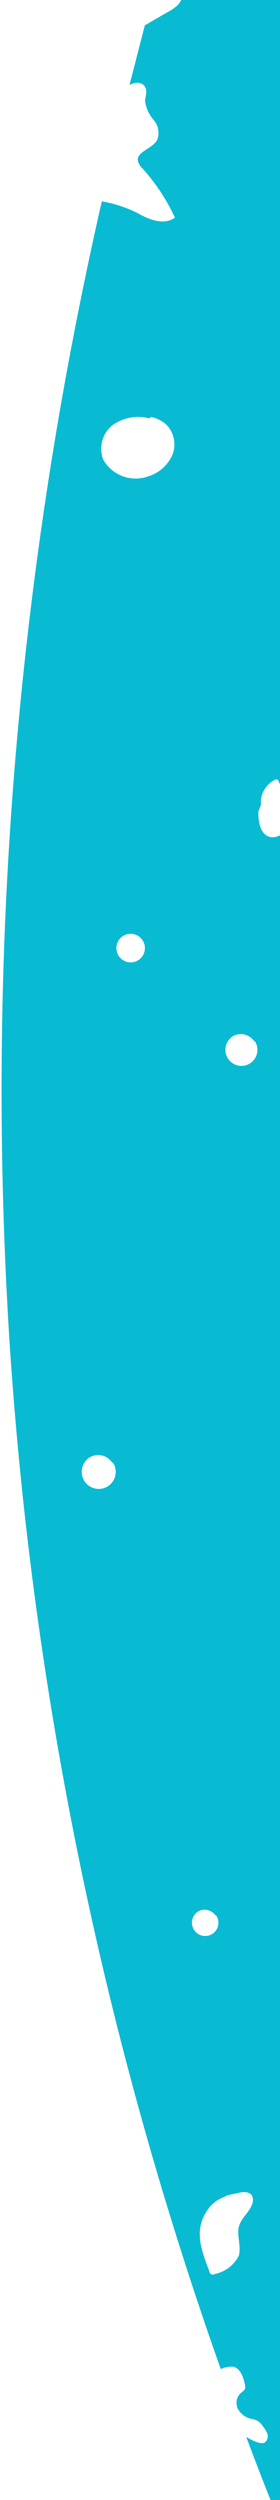 <svg width="68" height="605" viewBox="0 0 68 605" fill="none" xmlns="http://www.w3.org/2000/svg">
<path d="M103.965 -161.759C94.555 -154.733 87.224 -145.286 82.75 -134.419C77.645 -122.628 69.34 -102.179 59.873 -74.883C61.986 -70.445 63.73 -65.841 65.088 -61.117C65.615 -59.799 65.666 -58.338 65.23 -56.988C64.679 -55.757 63.448 -54.976 63.063 -53.701C62.678 -52.426 64.667 -49.223 63.947 -47.193C63.227 -45.162 61.145 -44.522 59.281 -43.867C55.037 -42.253 51.08 -39.968 47.561 -37.1C44.725 -27.811 41.839 -18.003 39.03 -7.818C39.626 -7.724 40.21 -7.567 40.772 -7.349C41.575 -7.03 42.301 -6.544 42.901 -5.922C43.502 -5.301 43.963 -4.558 44.255 -3.744C44.521 -2.919 44.571 -2.039 44.398 -1.189C44.226 -0.34 43.838 0.451 43.271 1.106C42.576 1.8 41.776 2.38 40.9 2.825C39.113 3.857 37.064 5.04 35.172 6.133L31.451 20.564C32.765 19.806 34.504 19.785 35.203 20.995C35.903 22.206 35.261 23.279 35.221 24.424C35.456 26.134 36.187 27.738 37.324 29.037C37.894 29.692 38.273 30.49 38.421 31.346C38.569 32.201 38.479 33.08 38.162 33.888C36.983 35.972 33.432 36.618 33.45 38.714C33.608 39.532 34.036 40.274 34.666 40.819C37.841 44.36 40.475 48.35 42.484 52.661C39.881 54.585 36.206 53.197 33.359 51.542C30.634 50.19 27.727 49.243 24.73 48.733C3.926 139.423 -3.606 232.675 2.369 325.571C7.978 410.105 25.222 493.476 53.611 573.323C54.536 572.894 55.55 572.694 56.568 572.739C58.302 573.072 59.05 575.096 59.428 576.843C59.54 577.212 59.573 577.599 59.524 577.981C59.369 578.562 58.708 578.873 58.274 579.335C57.823 579.828 57.538 580.449 57.456 581.112C57.374 581.776 57.501 582.449 57.819 583.037C58.147 583.611 58.589 584.11 59.118 584.505C59.648 584.9 60.253 585.182 60.895 585.332C61.493 585.429 62.072 585.615 62.615 585.883C63.128 586.249 63.563 586.714 63.895 587.25C64.363 587.817 64.733 588.457 64.989 589.146C65.076 589.503 65.055 589.878 64.931 590.224C64.808 590.57 64.585 590.872 64.291 591.093C63.451 591.578 61.722 590.891 59.804 589.753C79.671 642.962 105.848 693.6 137.773 740.578C195.159 828.664 266.961 906.456 350.158 970.682C350.364 970.24 350.665 969.851 351.041 969.541C351.829 969.085 352.617 968.63 353.406 968.175C354.194 967.72 354.406 964.931 355.324 963.488C355.652 963.058 356.071 962.705 356.55 962.454C357.029 962.204 357.557 962.061 358.098 962.037C358.638 962.013 359.177 962.107 359.678 962.314C360.178 962.52 360.627 962.834 360.993 963.233C361.65 964.112 361.953 965.204 361.842 966.295C361.732 967.385 361.217 968.394 360.399 969.121C359.26 969.835 358.172 970.627 357.143 971.493C356.529 972.364 356.124 973.367 355.961 974.421L355.563 974.581C415.089 1020.36 480.973 1057.2 551.123 1083.91C596.426 1102.8 642.976 1118.54 690.44 1131.02C691.426 1130.41 692.517 1129.99 693.656 1129.79C696.072 1129.38 698.557 1129.7 700.785 1130.73C701.685 1131.03 702.503 1131.54 703.172 1132.21C703.841 1132.89 704.343 1133.71 704.638 1134.61C734.003 1141.98 763.744 1147.75 793.73 1151.89C792.94 1150.52 792.089 1149.05 791.614 1147.5C791.139 1145.95 790.623 1143.72 792.202 1143.3C793.856 1144.8 795.297 1146.52 796.483 1148.41C797.112 1147.52 797.926 1146.79 798.869 1146.25C799.812 1145.71 800.861 1145.39 801.943 1145.3C803.025 1145.21 804.114 1145.35 805.134 1145.73C806.154 1146.1 807.081 1146.69 807.849 1147.46C809.516 1149.38 810.554 1152.15 812.758 1153.05C813.711 1153.21 814.687 1153.17 815.622 1152.93C816.558 1152.69 817.434 1152.26 818.195 1151.67L835.486 1141.68C836.805 1146.39 839.741 1150.49 843.777 1153.25C845.516 1154.57 846.945 1155.71 848.208 1156.8C855.883 1156.9 863.443 1154.96 870.115 1151.17C866.55 1144.27 863.798 1136.98 861.915 1129.44C861.575 1128.59 861.471 1127.65 861.614 1126.74C862.213 1124.5 865.661 1124.4 867.317 1125.69C868.989 1127.29 870.17 1129.34 870.721 1131.59C872.373 1136.45 874.965 1140.94 878.35 1144.8C879.034 1144.41 879.534 1143.7 880.066 1143.04C887.337 1135.06 891.617 1124.8 892.175 1114.01C892.175 1114.01 889.751 1061.99 845.767 1057.9C773.335 1043.61 701.797 1025.08 631.524 1002.39C629.703 1006.88 623.945 1007.47 619.901 1003.14C618.488 1001.3 617.323 999.278 616.436 997.134C550.396 974.264 486.834 945.611 452.323 912.539C452.323 912.539 687.946 923.278 803.507 743.055C804.026 742.47 804.516 741.86 804.974 741.226C800.545 740.839 796.175 739.948 791.947 738.568C789.748 738.114 787.762 736.939 786.305 735.228C785.211 733.333 785.436 730.324 787.541 729.601C788.182 730.512 789.033 731.256 790.022 731.768C791.01 732.281 792.108 732.548 793.221 732.546C794.333 732.544 795.429 732.274 796.414 731.757C797.4 731.241 798.246 730.495 798.881 729.581C799.649 727.737 800.315 725.853 800.878 723.936C802.33 721.611 804.33 719.678 806.703 718.308C809.076 716.938 811.75 716.172 814.49 716.077C815.628 715.982 816.742 715.695 817.784 715.228C819.629 713.879 820.984 711.964 821.641 709.772C825.739 700.659 831.83 692.585 839.464 686.146C847.467 670.452 854.514 654.288 860.569 637.741L854.812 635.659C853.384 635.241 852.106 634.419 851.133 633.291C850.811 632.674 850.618 631.998 850.563 631.305C850.509 630.611 850.596 629.914 850.817 629.255C851.039 628.596 851.391 627.989 851.853 627.47C852.315 626.951 852.877 626.531 853.506 626.235C856.117 625.141 859.036 625.026 861.727 625.911L864.495 626.699C890.281 549.322 893.96 466.243 875.119 386.82C873.693 386.934 872.258 386.76 870.899 386.308C870.291 386.182 869.723 385.907 869.246 385.508C868.892 385.065 868.689 384.521 868.664 383.955C868.639 383.388 868.795 382.829 869.109 382.358C869.741 381.422 870.452 380.542 871.234 379.727C871.842 379.002 872.343 378.193 872.72 377.325C869.921 366.166 866.76 354.864 863.062 343.241C844.745 297.714 821.208 254.463 792.926 214.357C792.844 215.306 792.596 216.233 792.194 217.096C791.392 216.422 790.737 215.591 790.268 214.654C789.8 213.717 789.528 212.694 789.47 211.649L789.07 209.985C788.938 209.463 788.887 208.925 788.918 208.388C744.148 145.651 677.809 76.626 587.349 38.162L587.167 37.846C583.005 39.475 579.489 42.417 577.15 46.227C576.834 46.812 576.436 47.349 575.968 47.821C575.399 48.216 574.729 48.439 574.037 48.466C573.345 48.492 572.659 48.321 572.061 47.971C571.407 47.59 570.838 47.079 570.389 46.47C569.94 45.86 569.621 45.165 569.451 44.427C569.282 43.689 569.265 42.925 569.402 42.181C569.54 41.437 569.828 40.73 570.25 40.102C571.941 38.502 573.896 37.208 576.029 36.275C576.934 35.708 577.77 35.037 578.518 34.276C557.984 26.182 536.769 19.942 515.128 15.631C515.128 15.631 445.47 -5.01 384.367 -5.25C384.536 -4.116 384.381 -2.958 383.92 -1.909C383.459 -0.86 382.711 0.036 381.762 0.676C379.239 2.133 376.013 0.065 374.098 -1.918C373.256 -2.786 372.53 -3.759 371.936 -4.812C326.727 -2.646 289.54 12.928 294.626 59.969C294.626 59.969 303.744 106.227 362.807 99.292C362.807 99.292 700.89 79.585 778.144 426.523C778.144 426.523 820.779 617.614 673.605 735.436C674.933 737.269 675.874 739.353 676.371 741.56C674.869 742.146 673.245 742.345 671.646 742.14C670.046 741.935 668.523 741.333 667.215 740.389C631.825 766.557 592.113 786.301 549.885 798.723L547.448 799.358C547.566 800.413 547.925 801.399 548.044 802.453C548.143 802.971 548.109 803.506 547.944 804.006C547.779 804.507 547.49 804.957 547.102 805.313C545.894 806.011 544.409 805.746 543.073 805.253L537.604 803.427C536.587 803.016 535.485 802.857 534.394 802.964C532.8 803.327 531.353 804.162 530.242 805.361C529.718 805.989 529.055 806.484 528.304 806.808C527.554 807.131 526.738 807.274 525.922 807.224C523.17 806.706 522.59 805.216 522.859 803.376C485.699 808.195 416.02 809.607 351.105 768.538C349.581 769.418 347.847 770.42 346.48 771.209C344.346 772.731 341.727 773.419 339.118 773.143C338.204 772.96 337.334 772.605 336.552 772.097C335.87 771.675 335.337 771.05 335.029 770.309C334.88 769.62 334.878 768.908 335.023 768.219C335.169 767.53 335.459 766.879 335.874 766.311C336.926 764.37 338.031 762.399 339.165 760.481C326.859 751.511 315.418 741.407 304.994 730.302L304.416 730.635C302.125 733.149 299.481 735.315 296.564 737.063C295.229 737.945 293.749 738.586 292.192 738.956C291.401 739.085 290.59 738.993 289.848 738.691C289.105 738.39 288.459 737.89 287.981 737.246C287.623 736.367 287.476 735.417 287.551 734.472C287.626 733.527 287.921 732.613 288.412 731.803C290.373 727.657 293.133 723.941 296.533 720.867C288.718 711.693 281.499 702.028 274.921 691.93C272.646 693.391 270.016 694.206 267.313 694.287C264.249 694.442 260.939 693.685 258.311 695.202C257.628 695.597 256.945 695.991 256.261 696.386C255.916 696.581 255.525 696.681 255.128 696.676C254.731 696.671 254.343 696.561 254.002 696.356C252.891 695.524 253.304 693.812 253.824 692.528C254.865 688.809 257.304 685.64 260.631 683.685C263.178 682.635 266.289 682.805 268.61 681.605C267.485 679.657 266.361 677.709 265.206 675.709C258.224 661.816 252.544 647.306 248.241 632.367C247.433 632.466 246.655 632.727 245.95 633.133C245.246 633.54 244.631 634.084 244.141 634.734C243.455 635.972 243.576 637.517 242.92 638.808C242.448 639.607 241.8 640.287 241.025 640.795C240.249 641.304 239.368 641.627 238.447 641.741C237.852 641.917 237.22 641.917 236.625 641.741C235.206 641.226 235.196 639.266 234.436 637.95C234.107 637.237 233.59 636.627 232.94 636.185C232.29 635.744 231.532 635.489 230.748 635.447C225.793 635.36 228.076 642.956 223.265 642.996C222.567 642.909 221.896 642.674 221.296 642.306C220.697 641.937 220.183 641.445 219.79 640.861C218.825 639.799 218.1 638.542 217.662 637.176C217.469 636.482 217.45 635.751 217.606 635.049C217.763 634.346 218.09 633.693 218.56 633.148C219.348 632.693 220.242 632.177 220.848 631.406C221.454 630.635 221.944 627.965 222.658 626.289C223.292 624.932 224.433 623.879 225.837 623.358C227.24 622.837 228.792 622.889 230.159 623.503C231.737 624.642 233.193 625.943 234.502 627.383C235.992 628.629 238.323 629.389 239.822 628.102C241.322 626.815 240.659 623.969 241.545 621.983C242.233 620.682 243.371 619.676 244.746 619.153C229.154 554.521 229.876 451.27 368.623 401.629C395.762 391.037 425.477 388.904 453.873 395.508C454.249 395.212 454.559 394.841 454.786 394.42C455.134 393.676 455.361 392.881 455.459 392.066C456.013 389.209 457.032 386.463 458.475 383.937C458.927 382.931 459.744 382.134 460.76 381.705C461.334 381.602 461.926 381.654 462.473 381.856C463.021 382.058 463.505 382.403 463.876 382.855C464.453 383.855 465.031 384.855 466.081 385.582C467.883 386.935 469.474 388.547 470.805 390.366C470.985 390.674 471.096 391.017 471.132 391.372C471.167 391.727 471.126 392.085 471.012 392.422C470.505 393.287 469.792 394.012 468.937 394.533C468.176 395.14 467.63 395.975 467.379 396.916C467.127 397.857 467.184 398.854 467.541 399.761C491.18 408.786 515.377 426.543 535.721 459.23C542.182 474.532 546.387 490.689 548.207 507.194C549.711 508.221 550.213 510.669 552.24 510.902C554.267 511.136 553.573 510.905 554.258 511C554.877 511.217 555.443 511.562 555.92 512.012C556.397 512.462 556.775 513.008 557.028 513.613C557.697 514.771 558.517 516.193 557.695 517.439C557.2 517.899 556.607 518.242 555.961 518.44C553.646 519.969 551.242 521.357 548.761 522.597C548.672 553.394 537.716 588.428 496.873 610.535C496.873 610.535 404.463 646.129 392.463 564.051C391.207 555.806 388.609 547.821 384.773 540.414C375.202 521.652 354.708 497.686 316.371 516.731C307.866 520.769 300.567 526.966 295.202 534.706C289.836 542.447 286.59 551.461 285.786 560.853C284.472 579.089 289.097 605.549 309.887 641.559C314.179 648.276 318.967 654.662 324.212 660.664C325.365 661.61 326.758 662.215 328.234 662.413C331.188 662.673 336.317 664.275 332.811 667.913C332.409 668.185 331.987 668.429 331.55 668.641C358.488 696.609 409.995 734.117 484.327 719.279C497.424 717.432 510.27 714.112 522.62 709.384C522.278 708.684 522.1 707.916 522.1 707.137C522.1 706.359 522.277 705.591 522.62 704.892C522.914 704.209 523.421 703.64 524.065 703.268C524.708 702.897 525.455 702.742 526.193 702.829C527.36 703.304 528.351 704.13 529.03 705.192L529.698 706.351C572.312 688.767 632.029 648.252 649.479 555.77C649.479 555.77 650.075 553.039 650.75 548.017C650 547.786 649.279 547.473 648.599 547.083C647.489 546.24 646.608 545.131 646.037 543.859C645.767 543.471 645.604 543.018 645.566 542.547C645.528 542.076 645.615 541.603 645.819 541.177C646.395 539.979 647.21 538.911 648.214 538.042C649.219 537.172 650.391 536.518 651.659 536.121C651.768 536.028 651.892 535.956 652.027 535.908C656.054 487.536 650.013 362.499 493.555 301.843C469.417 292.52 443.766 287.764 417.906 287.819C421.053 288.707 424.3 289.192 427.568 289.26C430.92 289.408 434.099 290.802 436.482 293.169C437.026 293.778 437.442 294.491 437.705 295.264C437.968 296.037 438.073 296.855 438.013 297.669C437.954 298.483 437.73 299.277 437.357 300.002C436.984 300.728 436.469 301.37 435.842 301.892C432.636 303.743 428.398 301.136 427.017 297.651C426.694 296.546 426.11 295.535 425.315 294.703C423.297 293.271 420.688 295.549 419.691 297.95C418.694 300.35 417.631 302.999 415.187 303.498C413.929 303.293 412.749 302.752 411.771 301.934C410.793 301.115 410.053 300.049 409.628 298.846C409.227 297.633 409.155 296.335 409.419 295.086C409.682 293.837 410.271 292.68 411.127 291.733C412.401 290.712 413.571 289.567 414.618 288.314L414.826 287.702C412.514 287.703 410.097 287.765 407.838 287.736L404.814 289.903C403.789 290.831 402.447 291.329 401.064 291.296C399.611 290.724 398.415 289.644 397.697 288.256C391.936 288.634 386.043 289.229 380.017 290.04C379.081 291.218 377.981 292.255 376.75 293.12C376.107 293.558 375.352 293.804 374.574 293.831C373.796 293.858 373.026 293.664 372.353 293.272C371.927 292.776 371.597 292.204 371.38 291.587C369.093 296.823 366.299 301.821 363.039 306.511C359.313 311.688 355.301 316.652 351.022 321.381L345.049 328.269C343.018 331.127 340.205 333.335 336.949 334.63C333.738 335.501 330.021 334.769 326.982 335.331C322.645 337.169 318.55 339.533 314.789 342.37C310.69 344.737 303.708 343.082 303.669 338.402C303.648 335.817 305.753 333.759 307.256 331.628C308.758 329.497 309.501 326.05 307.317 324.573C305.133 323.097 302.995 324.612 300.694 325.238C298.309 325.993 295.721 325.772 293.496 324.624C291.27 323.476 289.588 321.493 288.816 319.11C268.991 329.385 250.192 341.531 232.677 355.383C232.677 355.383 157.274 422.01 142.86 508.95C142.86 508.95 109.505 440.254 104.68 312.83C103.15 312.264 101.866 311.18 101.05 309.767C100.234 308.353 99.937 306.699 100.211 305.091C100.843 303.176 102.066 301.512 103.704 300.338C103.91 300.253 104.105 300.141 104.282 300.004C102.052 198.317 118.068 61.598 181.081 -105.625C184.507 -119.504 182.437 -134.179 175.304 -146.581C174.927 -146.647 174.57 -146.795 174.256 -147.014C173.943 -147.233 173.681 -147.519 173.49 -147.85C173.299 -148.182 173.182 -148.551 173.149 -148.932C173.116 -149.313 173.167 -149.697 173.298 -150.056C172.66 -151.161 171.991 -152.32 170.88 -153.152C170.72 -152.991 170.521 -152.876 170.302 -152.818C168.908 -152.926 168.162 -154.461 167.651 -155.71C167.482 -156.062 167.402 -156.45 167.419 -156.84C161.703 -162.342 155.071 -166.804 147.824 -170.024C147.824 -170.024 128.226 -181.031 104.278 -163.765L103.965 -161.759ZM843.091 1116.87C843.572 1117.7 843.795 1118.66 843.733 1119.62C843.671 1120.58 843.326 1121.49 842.742 1122.26C842.158 1123.02 841.361 1123.59 840.451 1123.9C839.542 1124.21 838.561 1124.24 837.633 1123.99C836.705 1123.74 835.871 1123.22 835.237 1122.5C834.603 1121.77 834.198 1120.88 834.072 1119.93C833.946 1118.97 834.105 1118 834.529 1117.14C834.953 1116.28 835.623 1115.56 836.455 1115.08C837.007 1114.75 837.62 1114.54 838.256 1114.45C838.893 1114.36 839.541 1114.4 840.163 1114.56C840.786 1114.72 841.369 1115.01 841.881 1115.4C842.393 1115.79 842.822 1116.28 843.144 1116.84L843.091 1116.87ZM805.589 1076.19C806.524 1076.35 807.414 1076.68 808.318 1076.79C809.539 1076.8 810.757 1076.92 811.957 1077.14C812.558 1077.26 813.093 1077.6 813.456 1078.09C813.819 1078.58 813.982 1079.2 813.914 1079.8C813.647 1080.29 813.251 1080.7 812.769 1080.98C812.287 1081.25 811.738 1081.39 811.181 1081.38C808.677 1082.02 806.061 1082.09 803.524 1081.59C803.066 1081.39 802.667 1081.07 802.362 1080.68C802.058 1080.28 801.858 1079.81 801.782 1079.32C801.706 1078.82 801.756 1078.32 801.927 1077.85C802.098 1077.38 802.384 1076.96 802.76 1076.63C803.123 1076.32 803.553 1076.11 804.014 1076C804.475 1075.89 804.955 1075.9 805.415 1076.01L805.589 1076.19ZM783.159 1070.96C783.688 1071.87 783.934 1072.92 783.866 1073.98C783.797 1075.04 783.418 1076.05 782.775 1076.88C782.133 1077.72 781.256 1078.35 780.255 1078.69C779.255 1079.03 778.176 1079.07 777.155 1078.79C776.134 1078.52 775.217 1077.94 774.52 1077.15C773.823 1076.35 773.376 1075.37 773.238 1074.32C773.099 1073.27 773.274 1072.21 773.741 1071.26C774.207 1070.31 774.945 1069.52 775.859 1068.99C776.465 1068.62 777.141 1068.36 777.847 1068.26C778.553 1068.15 779.274 1068.18 779.966 1068.36C780.658 1068.54 781.307 1068.85 781.874 1069.29C782.441 1069.73 782.914 1070.27 783.264 1070.9L783.159 1070.96ZM698.361 1110.51C698.719 1110.49 699.077 1110.56 699.401 1110.72C699.724 1110.88 700.003 1111.11 700.21 1111.41C700.438 1111.9 700.509 1112.44 700.414 1112.97C700.299 1113.98 699.937 1114.93 699.359 1115.76C699.047 1116.32 698.571 1116.76 697.995 1117.04C697.709 1117.16 697.39 1117.18 697.09 1117.1C696.789 1117.02 696.524 1116.84 696.336 1116.59L696.64 1117.12C695.944 1116.72 695.399 1116.1 695.094 1115.36C694.789 1114.62 694.741 1113.8 694.957 1113.03C695.173 1112.26 695.641 1111.58 696.287 1111.11C696.932 1110.63 697.718 1110.39 698.518 1110.42L698.361 1110.51ZM766.799 1046.99C767.153 1047.38 767.381 1047.87 767.457 1048.4C767.532 1048.92 767.45 1049.46 767.222 1049.93C766.993 1050.41 766.629 1050.81 766.174 1051.08C765.719 1051.35 765.194 1051.47 764.666 1051.44C764.138 1051.41 763.631 1051.23 763.208 1050.91C762.785 1050.59 762.466 1050.15 762.292 1049.65C762.117 1049.16 762.094 1048.62 762.226 1048.1C762.358 1047.59 762.638 1047.13 763.033 1046.78C763.56 1046.31 764.253 1046.06 764.959 1046.1C765.665 1046.14 766.326 1046.46 766.799 1046.99ZM690.2 1073.31C689.703 1074.12 688.927 1074.72 688.018 1075C687.839 1075.12 687.633 1075.2 687.417 1075.23C687.2 1075.25 686.98 1075.23 686.776 1075.15L684.8 1071.73C684.656 1071.17 684.624 1070.59 684.707 1070.02C684.79 1069.45 684.985 1068.91 685.282 1068.42C685.58 1067.92 685.972 1067.5 686.437 1067.16C686.901 1066.82 687.429 1066.58 687.989 1066.45C688.251 1066.39 688.523 1066.4 688.779 1066.48C689.061 1066.73 689.253 1067.06 689.327 1067.43C689.964 1068.83 690.332 1070.33 690.411 1071.86C690.417 1072.34 690.335 1072.81 690.17 1073.26L690.2 1073.31ZM719.62 1052.54C719.461 1052.67 719.284 1052.77 719.094 1052.84C716.906 1053.54 712.37 1055.88 711.268 1052.52C710.166 1049.15 714.534 1047.61 717.025 1048.77C717.668 1049.1 718.232 1049.56 718.68 1050.13C719.128 1050.69 719.447 1051.35 719.617 1052.05C719.716 1052.13 719.782 1052.24 719.799 1052.36L719.62 1052.54ZM727.938 1040.37C729.19 1040.43 730.379 1040.94 731.289 1041.8C731.637 1042.24 731.849 1042.77 731.897 1043.33C731.946 1043.89 731.829 1044.45 731.561 1044.94C730.805 1045.84 729.818 1046.52 728.705 1046.9C727.593 1047.29 726.398 1047.36 725.247 1047.11C722.38 1046.03 724.864 1043.05 725.91 1041.47C726.109 1041.01 726.477 1040.65 726.937 1040.45C727.254 1040.32 727.603 1040.29 727.938 1040.37ZM684.246 1037.51C684.692 1037.66 685.068 1037.97 685.305 1038.38L685.761 1039.17C685.841 1039.99 685.657 1040.82 685.235 1041.53C684.814 1042.24 684.177 1042.79 683.417 1043.12C682.366 1043.72 678.425 1043.33 677.569 1042.21C676.712 1041.09 679.365 1038.65 680.469 1038.01C681.026 1037.66 681.652 1037.44 682.303 1037.35C682.955 1037.27 683.617 1037.32 684.246 1037.51ZM684.369 1023.4C684.836 1023.49 685.334 1023.62 685.494 1024.02C685.623 1024.32 685.672 1024.66 685.635 1024.99L685.332 1028.96C685.368 1029.85 685.116 1030.73 684.614 1031.47C684.171 1031.89 683.627 1032.19 683.036 1032.33C682.444 1032.48 681.824 1032.47 681.237 1032.3C678.32 1031.74 678.62 1029.95 678.908 1027.54C679.041 1026.26 679.665 1025.08 680.649 1024.25C681.633 1023.42 682.901 1023 684.187 1023.09L684.369 1023.4ZM639.127 1030.85C639.773 1031.04 640.358 1031.39 640.822 1031.87C641.287 1032.36 641.614 1032.96 641.77 1033.61C642.119 1034.45 642.408 1035.32 642.634 1036.2C642.804 1036.77 642.841 1037.37 642.741 1037.96C642.571 1038.35 642.307 1038.7 641.972 1038.97C641.638 1039.23 641.242 1039.41 640.821 1039.49C639.973 1039.58 639.116 1039.53 638.283 1039.34C635.916 1038.88 635.684 1037.75 634.515 1035.97C634.31 1035.6 634.215 1035.17 634.242 1034.75C634.27 1034.32 634.417 1033.91 634.668 1033.57C635.144 1032.88 635.769 1032.3 636.497 1031.88C637.235 1031.24 638.181 1030.89 639.158 1030.91L639.127 1030.85ZM578.774 1024.14C579.17 1023.93 579.612 1023.8 580.064 1023.79C580.516 1023.77 580.966 1023.86 581.379 1024.04C581.755 1024.45 582.035 1024.94 582.199 1025.46L584.418 1029.31C584.562 1029.41 584.682 1029.55 584.771 1029.7C584.86 1029.85 584.916 1030.03 584.935 1030.2C584.791 1030.54 584.527 1030.82 584.193 1030.98C583.142 1031.59 582.091 1032.2 581.04 1032.8C580.358 1033.27 579.576 1033.58 578.755 1033.7C576.692 1033.77 575.513 1031.36 574.877 1029.41C574.666 1028.57 574.747 1027.68 575.105 1026.89C575.903 1025.46 577.205 1024.39 578.757 1023.87L578.774 1024.14ZM725.741 795.394C726.737 796.118 727.491 797.127 727.902 798.288C729.571 802.305 729.851 806.763 728.698 810.954C728.574 811.594 728.247 812.177 727.765 812.616C726.557 813.314 725.055 812.777 724.071 811.801C723.247 810.811 722.214 810.017 721.047 809.475L721.431 810.868L720.641 809.499C720.097 807.708 719.447 805.977 718.986 804.207C718.24 801.977 718.395 799.544 719.418 797.43C719.975 796.43 720.884 795.674 721.967 795.308C723.05 794.942 724.232 794.992 725.282 795.448L725.741 795.394ZM552.126 892.542C553.043 892.723 553.907 893.114 554.649 893.684C555.391 894.254 555.992 894.987 556.405 895.827C557.28 897.476 557.901 899.248 558.247 901.081C557.061 901.817 555.684 902.187 554.289 902.144C552.893 902.101 551.54 901.647 550.399 900.839L550.582 901.155C550.064 900.678 549.674 900.079 549.448 899.412C549.222 898.745 549.167 898.032 549.289 897.339C549.436 896.622 549.771 895.867 549.594 895.197L549.108 894.355C549.012 893.217 550.5 892.639 551.631 892.898L552.126 892.542ZM363.349 16.361C361.683 16.183 360.112 15.49 358.856 14.379C357.599 13.268 356.719 11.795 356.336 10.162L357.303 10.867C357 8.948 357.409 6.985 358.452 5.349C359.495 3.713 361.1 2.515 362.965 1.982C363.543 1.8 364.164 1.811 364.735 2.013C365.22 2.314 365.613 2.743 365.871 3.253L367.725 6.464C368.493 7.582 369.049 8.832 369.363 10.151C369.391 10.97 369.252 11.786 368.956 12.55C368.661 13.313 368.213 14.009 367.642 14.595C367.07 15.181 366.386 15.645 365.63 15.959C364.874 16.273 364.062 16.43 363.243 16.422L363.349 16.361ZM502.042 82.781C501.706 82.198 501.549 81.528 501.593 80.857C501.636 80.185 501.878 79.542 502.287 79.008C502.696 78.475 503.254 78.075 503.89 77.859C504.527 77.643 505.213 77.621 505.863 77.796C506.513 77.97 507.096 78.334 507.54 78.84C507.984 79.346 508.268 79.973 508.356 80.64C508.444 81.308 508.333 81.986 508.036 82.589C507.739 83.192 507.27 83.694 506.688 84.03C506.274 84.272 505.815 84.423 505.339 84.475C504.863 84.526 504.381 84.476 503.925 84.329C503.47 84.181 503.05 83.939 502.694 83.618C502.338 83.296 502.054 82.904 501.86 82.465L502.042 82.781ZM583.301 104.095L581.656 103.43L582.234 103.096C580.744 102.099 579.331 100.991 578.007 99.781C580.698 98.859 582.655 95.694 585.451 96.045C588.246 96.396 589.271 99.385 589.969 101.93C587.431 102.546 584.842 102.937 582.234 103.096L583.149 103.832L583.301 104.095ZM643.013 146.833L643.419 148.143C643.565 146.358 644.278 144.668 645.454 143.319C646.63 141.971 648.207 141.035 649.954 140.65C650.561 140.477 651.21 140.526 651.785 140.786C652.797 141.325 652.909 142.734 652.787 143.858C652.74 145.224 652.338 146.555 651.622 147.719C650.906 148.883 649.9 149.84 648.703 150.498C646.208 151.517 642.605 149.525 643.035 146.75L643.013 146.833ZM655.083 179.875C654.554 178.959 654.308 177.907 654.376 176.852C654.444 175.796 654.824 174.785 655.467 173.947C656.109 173.108 656.986 172.48 657.986 172.141C658.987 171.801 660.066 171.767 661.086 172.041C662.107 172.316 663.024 172.887 663.722 173.683C664.419 174.478 664.865 175.463 665.004 176.511C665.143 177.56 664.968 178.626 664.501 179.574C664.034 180.522 663.297 181.31 662.382 181.838C661.729 182.265 660.99 182.542 660.216 182.649C659.443 182.756 658.655 182.69 657.91 182.455C657.165 182.221 656.481 181.824 655.907 181.294C655.333 180.763 654.883 180.112 654.591 179.387L655.083 179.875ZM706.654 186.181L707.474 187.602C705.757 187.541 705.059 184.996 706.204 183.703C706.826 183.121 707.612 182.744 708.455 182.621C709.298 182.498 710.158 182.635 710.922 183.014C711.921 183.419 712.822 184.033 713.564 184.816C714.306 185.598 714.872 186.531 715.223 187.551C714.623 188.152 713.889 188.603 713.082 188.867C712.274 189.131 711.416 189.201 710.576 189.07C709.736 188.94 708.938 188.613 708.247 188.116C707.557 187.619 706.993 186.966 706.601 186.211L706.654 186.181ZM735.494 191.711C735.121 191.065 734.948 190.324 734.996 189.581C735.044 188.837 735.312 188.125 735.764 187.534C736.217 186.943 736.835 186.5 737.54 186.261C738.244 186.022 739.005 185.998 739.724 186.191C740.443 186.385 741.089 186.787 741.581 187.348C742.072 187.908 742.386 188.602 742.484 189.341C742.582 190.079 742.458 190.83 742.129 191.498C741.801 192.166 741.281 192.722 740.637 193.094C739.773 193.593 738.745 193.727 737.781 193.468C736.816 193.209 735.994 192.577 735.494 191.711ZM810.764 307.032C810.337 306.293 810.139 305.444 810.194 304.593C810.249 303.741 810.555 302.926 811.074 302.249C811.592 301.573 812.3 301.065 813.107 300.792C813.914 300.518 814.784 300.49 815.608 300.712C816.432 300.933 817.172 301.394 817.734 302.036C818.297 302.678 818.657 303.472 818.769 304.318C818.881 305.164 818.739 306.024 818.363 306.789C817.986 307.554 817.391 308.19 816.653 308.616C815.67 309.112 814.533 309.212 813.476 308.895C812.42 308.578 811.525 307.868 810.974 306.911L810.764 307.032ZM828.237 314.843C827.895 314.25 827.736 313.568 827.78 312.885C827.824 312.201 828.07 311.547 828.486 311.003C828.902 310.46 829.47 310.053 830.118 309.833C830.766 309.614 831.465 309.591 832.126 309.769C832.787 309.947 833.382 310.317 833.833 310.832C834.285 311.347 834.574 311.985 834.664 312.664C834.754 313.344 834.64 314.034 834.338 314.648C834.036 315.262 833.558 315.773 832.966 316.115C832.175 316.484 831.275 316.546 830.44 316.289C829.605 316.032 828.895 315.473 828.448 314.722L828.237 314.843ZM847.9 378.879C846.724 378.814 845.592 378.408 844.642 377.71C843.692 377.012 842.964 376.053 842.548 374.95L842.343 376.051L842.234 373.798C842.366 374.14 842.55 374.46 842.781 374.746L843.646 370.175C843.607 369.372 843.789 368.575 844.173 367.87C844.558 367.165 845.128 366.58 845.823 366.179C846.518 365.778 847.31 365.576 848.113 365.596C848.915 365.616 849.697 365.856 850.373 366.291C853.149 367.215 856.367 369.148 856.081 372.051C855.945 373.015 855.549 373.923 854.934 374.678C854.191 375.817 853.189 376.764 852.012 377.444C850.834 378.124 849.513 378.517 848.155 378.592L847.9 378.879ZM862.016 376.626C861.283 376.552 860.57 376.345 859.912 376.016L860.215 376.542L857.788 374.645C858.415 375.228 859.123 375.718 859.889 376.099C859.526 375.588 859.282 375.002 859.175 374.385C859.067 373.767 859.1 373.134 859.269 372.531C859.439 371.928 859.741 371.371 860.154 370.901C860.567 370.431 861.081 370.059 861.657 369.814C862.31 369.669 862.991 369.701 863.629 369.907C864.267 370.113 864.838 370.486 865.284 370.987C865.73 371.487 866.035 372.098 866.167 372.756C866.299 373.413 866.253 374.094 866.035 374.727C865.667 375.433 865.106 376.018 864.417 376.416C863.728 376.814 862.94 377.007 862.145 376.972L862.016 376.626ZM868.322 433.913C868.863 434.375 869.278 434.967 869.528 435.634C869.778 436.3 869.854 437.018 869.75 437.722C869.728 438.833 869.401 439.917 868.806 440.855C868.211 441.793 867.369 442.549 866.374 443.04C865.869 443.242 865.326 443.329 864.783 443.297C864.241 443.264 863.712 443.112 863.234 442.852C862.756 442.592 862.341 442.23 862.018 441.792C861.696 441.353 861.473 440.849 861.367 440.316L863.155 442.442C862.517 440.368 862.505 438.152 863.122 436.073C863.295 435.57 863.573 435.108 863.937 434.72C864.301 434.332 864.744 434.026 865.235 433.822C865.727 433.618 866.256 433.521 866.788 433.536C867.32 433.552 867.843 433.681 868.322 433.913ZM805.595 471.884L805.616 473.135C804.861 472.799 804.765 471.661 805.048 470.936C805.457 470.219 805.935 469.543 806.475 468.919C807.119 467.459 807.6 465.933 807.913 464.369C808.447 462.867 809.795 461.317 811.34 461.688C813.323 463.246 814.63 465.509 814.988 468.005C815.164 469.278 814.932 470.573 814.326 471.705C813.721 472.836 812.772 473.746 811.617 474.304C811.058 474.565 810.452 474.712 809.836 474.738C809.219 474.764 808.603 474.667 808.024 474.453C807.445 474.239 806.913 473.913 806.46 473.493C806.007 473.073 805.641 472.567 805.384 472.005L805.595 471.884ZM852.431 449.476L852.887 450.266C852.644 449.771 852.531 449.223 852.56 448.673C852.589 448.123 852.759 447.59 853.052 447.124C853.346 446.659 853.754 446.277 854.238 446.015C854.721 445.753 855.264 445.619 855.815 445.627C856.356 445.741 856.859 445.989 857.279 446.35C857.699 446.711 858.021 447.171 858.215 447.69C858.41 448.208 858.47 448.766 858.391 449.314C858.311 449.861 858.095 450.379 857.762 450.82C857.36 451.202 856.87 451.477 856.336 451.621C855.801 451.765 855.239 451.774 854.7 451.647C854.16 451.519 853.661 451.26 853.247 450.891C852.832 450.523 852.516 450.058 852.326 449.537L852.431 449.476ZM790.712 536.772C790.322 536.124 790.077 535.399 789.993 534.647C789.91 533.895 789.991 533.134 790.23 532.417C790.579 531.523 791.159 530.738 791.912 530.143C792.665 529.548 793.562 529.165 794.513 529.032C795.237 529.728 795.718 530.639 795.886 531.629C796.054 532.619 795.899 533.636 795.445 534.531C794.983 535.347 794.281 536 793.434 536.401C792.587 536.802 791.636 536.932 790.712 536.772C790.862 537.151 791.067 537.506 791.32 537.825L790.306 536.796L790.712 536.772ZM840.247 532.39C839.557 532.558 838.829 532.463 838.204 532.122C837.58 531.782 837.105 531.22 836.872 530.548L837.366 532.86C836.247 530.826 835.265 528.719 834.426 526.555C834.03 525.457 833.933 524.274 834.146 523.128C834.358 521.981 834.872 520.912 835.635 520.031C837.306 518.435 840.735 518.912 841.334 521.163C841.447 521.976 841.452 522.799 841.346 523.613C841.289 524.819 841.483 526.024 841.917 527.151C842.351 528.278 843.014 529.303 843.865 530.16C842.859 531.161 841.609 531.883 840.239 532.254L840.247 532.39ZM774.555 625.911C773.752 625.9 772.964 625.689 772.261 625.298C771.559 624.908 770.964 624.349 770.53 623.672L769.922 622.619C770.041 623.012 770.249 623.372 770.53 623.672L773.695 619.809C775.028 617.855 776.872 616.304 779.026 615.327C780.107 614.879 781.32 614.871 782.408 615.305C783.496 615.738 784.373 616.58 784.851 617.65C785.671 620.405 782.822 622.752 780.291 624.073C778.527 625.216 776.496 625.881 774.397 626.002L774.555 625.911ZM817.927 606.485C817.146 606.822 816.283 606.919 815.446 606.765C814.609 606.611 813.836 606.213 813.224 605.621C813.552 603.623 814.405 601.75 815.696 600.193C816.375 599.436 817.32 598.972 818.334 598.897C819.348 598.821 820.353 599.141 821.138 599.788C821.611 600.367 821.887 601.082 821.928 601.828C821.968 602.575 821.77 603.314 821.363 603.94C820.558 605.2 819.316 606.117 817.875 606.515L817.927 606.485ZM860.229 599.891C858.078 600.269 855.861 599.885 853.959 598.805C852.058 597.726 850.59 596.019 849.807 593.976L850.827 594.651C849.922 593.521 849.267 592.213 848.906 590.813C848.544 589.412 848.484 587.951 848.729 586.526C848.791 586.108 848.943 585.709 849.175 585.356C849.567 585.043 850.063 584.89 850.564 584.925C851.065 584.961 851.534 585.184 851.879 585.55C852.49 586.362 853 587.246 853.399 588.182C855.576 591.347 860.346 591.962 862.209 595.309C862.517 595.79 862.697 596.342 862.731 596.912C862.766 597.481 862.654 598.05 862.406 598.564C862.098 598.986 861.705 599.339 861.252 599.6C860.8 599.861 860.298 600.025 859.779 600.081L860.229 599.891ZM768.963 674.484C767.565 672.063 769.594 668.294 773.483 666.049C777.372 663.803 781.65 663.931 783.048 666.352C784.446 668.774 782.418 672.543 778.529 674.788C774.639 677.033 770.361 676.906 768.963 674.484ZM470.427 837.088C471.535 836.995 472.648 837.232 473.623 837.769C474.297 838.014 474.876 838.466 475.279 839.059C475.492 839.439 475.594 839.872 475.572 840.306C475.55 840.741 475.406 841.161 475.156 841.517C474.874 841.849 474.5 842.089 474.08 842.206C473.661 842.323 473.216 842.312 472.802 842.174L473.657 842.804L471.605 842.163C470.082 841.709 468.262 840.864 468.247 839.259C468.301 838.699 468.543 838.175 468.934 837.772C469.324 837.368 469.839 837.108 470.396 837.035L470.427 837.088ZM461.466 845.841C462.082 844.736 462.887 843.749 463.845 842.923C464.331 842.51 464.9 842.207 465.514 842.034C466.128 841.861 466.772 841.823 467.402 841.923C468.986 842.489 470.287 843.653 471.026 845.165C471.494 845.731 471.864 846.372 472.12 847.06C472.224 847.951 472.149 848.853 471.9 849.714C471.728 851.44 470.937 853.045 469.672 854.229C469.086 854.738 468.408 855.13 467.675 855.382C463.811 856.701 463.192 855.022 461.64 851.847C461.003 850.75 460.69 849.493 460.74 848.226C460.9 847.393 461.232 846.604 461.714 845.908L461.466 845.841ZM450.347 861.175C450.341 859.138 450.845 857.133 451.816 855.343C452.486 853.834 453.523 852.111 455.136 852.233C456.748 852.356 457.565 854.621 456.865 856.078C456.619 856.49 456.427 856.932 456.292 857.392C456.412 858.093 456.779 858.727 457.325 859.182C458.04 860.394 459.129 861.342 460.427 861.884C461.282 862.028 462.156 862.022 463.01 861.866C464.855 861.64 466.717 861.575 468.574 861.672C468.956 861.64 469.337 861.742 469.652 861.962C469.652 861.962 469.956 862.489 470.138 862.805C470.399 863.876 470.539 864.972 470.554 866.074C470.57 866.452 470.5 866.829 470.349 867.175C469.475 868.452 461.965 866.611 459.977 866.566C456 866.475 451.155 865.973 450.663 860.993L450.347 861.175ZM448.131 869.474C448.611 869.309 449.126 869.279 449.622 869.385C450.205 869.634 450.713 870.032 451.093 870.541C451.472 871.049 451.71 871.649 451.783 872.279C452.063 873.61 452.119 874.977 451.947 876.326C451.941 876.546 451.869 876.759 451.739 876.937C451.372 877.149 450.951 877.392 450.37 877.236L447.793 876.899C447.343 876.898 446.898 876.801 446.488 876.614C446.077 876.427 445.712 876.155 445.416 875.815L445.659 876.236C445.305 875.627 445.087 874.948 445.021 874.247C444.955 873.546 445.042 872.839 445.276 872.175C445.511 871.509 445.894 870.904 446.396 870.408C446.899 869.911 447.507 869.535 448.176 869.308L448.131 869.474ZM421.459 901.439L421.433 902.366L420.339 900.471C420.711 900.826 421.154 901.096 421.638 901.265C421.678 900.119 421.498 898.959 421.485 897.844C421.367 897.115 421.434 896.367 421.682 895.672C421.93 894.976 422.35 894.355 422.903 893.867C424.953 892.683 427.808 894.474 428.009 896.885C428.074 897.795 427.865 898.704 427.409 899.493C426.953 900.282 426.27 900.915 425.449 901.311C424.853 901.568 424.21 901.702 423.56 901.703C422.91 901.704 422.267 901.573 421.669 901.318L421.459 901.439ZM407.968 921.161C408.155 921.426 408.318 921.708 408.455 922.003C409.772 923.296 411.366 924.272 413.116 924.857C414.747 925.74 416.322 927.498 415.639 929.227C413.113 929.867 410.5 930.095 407.901 929.904L407.29 929.695L407.658 929.482C406.123 927.789 405.256 925.596 405.216 923.311C405.161 922.606 405.348 921.903 405.748 921.32C405.84 921.168 405.961 921.037 406.104 920.933C406.247 920.829 406.409 920.755 406.581 920.714C406.753 920.673 406.932 920.667 407.106 920.696C407.281 920.725 407.448 920.789 407.598 920.883L407.968 921.161ZM431.193 913.929C429.401 912.647 430.628 909.552 432.672 908.723C433.355 908.329 434.386 908.295 434.939 908.888C435.299 909.373 435.471 909.973 435.422 910.575L435.567 913.86C435.637 914.473 435.533 915.092 435.268 915.648C435.09 915.857 434.87 916.027 434.623 916.145C434.375 916.263 434.105 916.328 433.83 916.334C433.555 916.34 433.282 916.287 433.029 916.18C432.776 916.073 432.548 915.913 432.361 915.711C431.564 914.932 430.997 913.948 430.72 912.868L430.93 914.081L431.193 913.929ZM363.343 958.928L363.678 959.507L361.192 957.994C361.9 958.356 362.637 958.659 363.396 958.898C362.271 956.95 361.941 954.193 363.772 952.995C364.503 952.613 365.344 952.501 366.15 952.677C366.956 952.853 367.675 953.306 368.182 953.958C369.169 955.301 369.73 956.908 369.795 958.573C367.703 959.389 365.392 959.459 363.252 958.77L363.343 958.928ZM536.087 1036.5C535.585 1036.69 535.049 1036.78 534.512 1036.76C533.975 1036.73 533.448 1036.6 532.962 1036.37C532.476 1036.14 532.041 1035.82 531.683 1035.42C531.325 1035.02 531.052 1034.55 530.879 1034.04L530.889 1034.66L530.572 1033.02C530.714 1033.33 530.887 1033.63 531.089 1033.91C530.907 1032.68 531.188 1031.41 531.877 1030.37C532.566 1029.32 533.615 1028.57 534.825 1028.25C535.479 1028.12 536.156 1028.2 536.768 1028.46C537.338 1028.76 537.803 1029.23 538.101 1029.8C538.422 1030.37 538.624 1031 538.697 1031.65C538.769 1032.3 538.709 1032.95 538.521 1033.58C538.333 1034.21 538.021 1034.79 537.602 1035.29C537.184 1035.79 536.669 1036.21 536.087 1036.5ZM545.502 1015.06C546.248 1014.93 547.017 1015.09 547.651 1015.51C547.938 1015.83 548.155 1016.21 548.289 1016.61C549.063 1017.82 549.419 1019.24 549.304 1020.66C549.189 1022.09 548.609 1023.43 547.652 1024.49C547.141 1024.83 546.566 1025.05 545.964 1025.15C545.361 1025.25 544.744 1025.22 544.153 1025.06C543.562 1024.91 543.01 1024.63 542.532 1024.25C542.054 1023.87 541.661 1023.39 541.378 1022.85C540.934 1022.18 540.66 1021.42 540.578 1020.62C540.497 1019.82 540.61 1019.02 540.91 1018.28C541.358 1017.44 541.997 1016.71 542.777 1016.16C543.556 1015.62 544.454 1015.26 545.397 1015.12L545.502 1015.06ZM529.522 1013.48C529.456 1014.15 529.219 1014.78 528.832 1015.32C528.445 1015.87 527.922 1016.3 527.316 1016.58C527.014 1016.7 526.688 1016.77 526.361 1016.76C526.033 1016.75 525.71 1016.68 525.413 1016.54C525.116 1016.4 524.85 1016.2 524.633 1015.95C524.417 1015.71 524.253 1015.42 524.154 1015.11L524.549 1015.79C523.716 1014.71 523.138 1013.46 522.858 1012.13C522.731 1011.46 522.828 1010.77 523.136 1010.16C523.443 1009.55 523.943 1009.06 524.557 1008.77C525.136 1008.43 525.965 1008.66 526.596 1008.29C526.896 1008.05 527.233 1007.85 527.594 1007.71C528.46 1007.64 528.902 1008.64 529.034 1009.48C529.384 1010.77 529.493 1012.11 529.356 1013.44L529.522 1013.48ZM566.74 984.973C566.976 985.117 567.172 985.317 567.31 985.556C567.449 985.796 567.524 986.066 567.53 986.342C567.326 986.799 566.976 987.174 566.534 987.408C565.449 988.181 564.228 988.742 562.936 989.065C562.288 989.237 561.605 989.22 560.967 989.017C560.328 988.813 559.76 988.432 559.33 987.918L560.099 988.035C559.853 987.62 559.7 987.155 559.65 986.675C559.6 986.194 559.655 985.709 559.811 985.252C559.967 984.795 560.22 984.378 560.553 984.028C560.885 983.679 561.29 983.406 561.738 983.228C562.632 983.012 563.569 983.051 564.442 983.341C565.316 983.631 566.091 984.16 566.679 984.868L566.74 984.973ZM408.714 971.972C410.022 973.209 410.941 974.801 411.358 976.552C411.418 976.859 411.41 977.176 411.333 977.479C411.17 978.019 410.809 978.478 410.323 978.764C409.267 979.39 408.063 979.722 406.835 979.728C405.607 979.734 404.399 979.413 403.335 978.798L403.821 979.64L402.602 978.378L403.388 978.767C402.638 977.64 402.16 976.354 401.99 975.011C401.854 974.146 402.001 973.259 402.408 972.484C402.816 971.709 403.463 971.087 404.252 970.71C405.042 970.333 405.933 970.221 406.792 970.391C407.651 970.561 408.433 971.004 409.021 971.654L408.714 971.972ZM380.665 966.476C380.162 966.814 379.553 966.956 378.953 966.876C378.352 966.797 377.801 966.501 377.402 966.043C376.579 965.124 376.091 963.954 376.016 962.723C375.942 961.492 376.285 960.272 376.99 959.262L376.465 959.565C376.938 959.292 376.451 958.45 376.05 958.12C375.65 957.789 375.016 957.664 374.585 957.281C374.154 956.898 374.028 954.374 373.246 953.141C372 950.982 368.296 952.699 366.353 951.154C364.409 949.609 365.315 947.05 366.571 945.342C367.055 944.6 367.707 943.983 368.474 943.54C369.241 943.097 370.101 942.841 370.986 942.793C373.734 942.821 375.354 945.747 376.406 948.298C377.513 947.021 378.913 946.033 380.486 945.418C382.06 944.803 383.76 944.58 385.439 944.767C386.34 944.794 387.213 945.091 387.944 945.621C388.674 946.151 389.229 946.888 389.536 947.736C389.6 948.495 389.483 949.257 389.195 949.96C388.906 950.664 388.455 951.288 387.878 951.782C386.688 952.725 385.621 953.812 384.702 955.02C383.826 956.919 383.394 958.992 383.438 961.084C383.461 962.123 383.243 963.152 382.799 964.09C382.356 965.029 381.7 965.85 380.883 966.49L380.665 966.476ZM446.723 920.195C445.071 922.087 443.278 923.85 441.358 925.468C440.147 927.301 438.817 929.053 437.379 930.714C434.635 933 430.496 932.02 430.904 927.994C432.243 925.018 433.906 922.199 435.861 919.587C437.327 917.758 440.275 917.038 441.026 915.061C441.776 913.083 440.032 910.791 441.418 909.429C442.804 908.068 444.269 908.906 445.359 909.822C446.809 911.068 447.767 912.791 448.062 914.68C448.356 916.569 447.966 918.501 446.963 920.126L446.723 920.195ZM548.584 848.54C549.466 848.555 550.337 848.744 551.147 849.095C552.641 849.465 553.962 850.338 554.888 851.569C555.285 852.482 555.494 853.466 555.504 854.462C555.513 855.458 555.321 856.445 554.941 857.364C554.868 857.959 554.673 858.533 554.367 859.048C554.061 859.563 553.652 860.008 553.164 860.356C552.008 861.023 550.559 860.456 549.328 859.903L545.555 858.221L546.08 857.917C545.407 857.183 544.91 856.305 544.625 855.35C544.341 854.395 544.278 853.389 544.44 852.406C544.635 851.429 545.144 850.544 545.89 849.885C546.636 849.226 547.577 848.83 548.57 848.758L548.584 848.54ZM453.554 905.932C453.658 906.117 453.719 906.323 453.732 906.534C453.744 906.746 453.709 906.957 453.628 907.153C453.432 907.333 453.199 907.468 452.945 907.547C451.736 908.245 450.475 908.974 449.266 909.671C449.072 909.92 448.79 910.083 448.478 910.127C448.187 910.053 447.934 909.874 447.767 909.624C445.368 907.289 438.235 902.703 439.307 898.855C439.381 898.451 439.589 898.084 439.897 897.813C440.362 897.217 441.04 896.825 441.789 896.721C443.015 896.343 444.334 896.399 445.525 896.88C446.367 897.518 447.125 898.259 447.78 899.088C448.145 899.719 449.005 899.995 449.633 900.475C451.523 901.849 452.979 903.738 453.825 905.916L453.554 905.932ZM533.175 849.645C533.582 850.749 533.737 851.931 533.63 853.102C533.66 853.641 533.562 854.178 533.344 854.671C533.01 855.155 532.523 855.512 531.961 855.684C531.398 855.855 530.795 855.832 530.247 855.617C529.173 855.134 528.225 854.407 527.479 853.494L527.651 854.519C527.156 854.197 526.743 853.764 526.442 853.256C526.142 852.747 525.963 852.176 525.92 851.588C525.877 850.999 525.97 850.409 526.193 849.862C526.415 849.316 526.761 848.829 527.203 848.439C527.645 848.049 528.171 847.767 528.741 847.614C529.31 847.462 529.907 847.443 530.486 847.56C531.064 847.676 531.608 847.925 532.074 848.287C532.541 848.649 532.917 849.113 533.175 849.645ZM467.078 873.767C467.078 873.767 467.863 874.156 468.308 874.32C470.534 875.141 472.653 872.865 474.863 872.08C475.706 871.795 476.606 871.721 477.485 871.864C478.365 872.007 479.196 872.362 479.907 872.9C480.618 873.437 481.187 874.14 481.565 874.948C481.943 875.755 482.118 876.643 482.075 877.533C481.76 879.698 480.802 881.718 479.327 883.331C477.302 886.47 474.662 889.164 471.566 891.251C471.32 891.501 471.012 891.679 470.673 891.767C470.271 891.733 469.874 891.656 469.489 891.538C467.507 891.179 465.465 891.386 463.596 892.133C461.749 892.922 459.709 893.147 457.733 892.78C450.019 890.706 460.314 885.113 462.303 883.824C462.98 883.485 463.522 882.925 463.838 882.236C464.008 881.535 463.972 880.8 463.737 880.118C463.347 878.737 463.352 877.275 463.753 875.897C463.976 875.216 464.442 874.641 465.063 874.283C465.683 873.925 466.414 873.808 467.116 873.955L467.078 873.767ZM435.21 891.394C434.589 891.811 433.868 892.057 433.122 892.106C432.375 892.155 431.628 892.006 430.957 891.674C429.629 890.961 428.514 889.91 427.725 888.626L428.146 888.383C427.899 887.563 427.925 886.685 428.219 885.882C428.514 885.079 429.061 884.394 429.779 883.93C430.504 883.498 431.32 883.242 432.162 883.183C433.004 883.123 433.848 883.262 434.627 883.588C435.066 883.715 435.473 883.932 435.824 884.225C436.174 884.518 436.459 884.881 436.662 885.291C436.876 885.908 436.944 886.565 436.86 887.212C436.859 888.785 436.248 890.294 435.157 891.424L435.21 891.394ZM537.326 819.451C538.097 819.302 538.893 819.323 539.656 819.513C540.419 819.702 541.132 820.057 541.744 820.55C542.253 820.776 542.698 821.125 543.039 821.566C543.379 822.007 543.604 822.526 543.693 823.075C543.666 823.571 543.507 824.05 543.233 824.464C542.505 825.787 541.31 826.791 539.881 827.278C538.452 827.766 536.892 827.702 535.506 827.101L535.262 826.679L535.445 826.995C534.976 825.643 534.769 824.214 534.836 822.784C534.875 822.04 535.123 821.322 535.553 820.713C535.983 820.105 536.577 819.631 537.265 819.346L537.326 819.451ZM502.315 835.032C503.363 835.357 504.285 836.001 504.952 836.873C505.619 837.746 505.999 838.805 506.038 839.902C506.041 840.42 505.933 840.932 505.72 841.403C505.507 841.874 505.195 842.293 504.805 842.632C504.414 842.971 503.955 843.221 503.459 843.365C502.963 843.509 502.441 843.544 501.929 843.467C501.15 843.135 500.457 842.629 499.904 841.987C499.351 841.344 498.953 840.584 498.74 839.764L498.425 839.946L498.489 839.207C499.28 837.907 498.493 835.695 499.768 834.748C500.132 834.533 500.545 834.414 500.968 834.403C501.391 834.393 501.81 834.49 502.185 834.686L502.315 835.032ZM516.047 812.574C517.036 812.214 518.059 811.952 519.1 811.794C520.132 811.76 521.378 812.584 521.196 813.602C520.557 813.814 520.006 814.233 519.632 814.792C519.257 815.352 519.079 816.02 519.126 816.693C519.29 818.048 519.673 819.368 520.26 820.6C520.595 821.239 520.698 821.974 520.55 822.679C520.381 823.084 520.084 823.422 519.704 823.641C519.324 823.861 518.883 823.949 518.448 823.893C518.016 823.801 517.612 823.609 517.269 823.331C516.926 823.053 516.654 822.698 516.474 822.295C515.541 821.207 514.848 819.934 514.441 818.56C514.034 817.186 513.922 815.742 514.113 814.322C514.127 813.922 514.276 813.539 514.537 813.235C514.911 812.885 515.36 812.625 515.851 812.477L516.047 812.574ZM479.233 815.929C479.867 816.1 480.438 816.454 480.872 816.948C482.607 818.822 484.064 820.936 485.197 823.225C485.672 823.876 486.014 824.614 486.201 825.398C486.389 826.181 486.419 826.994 486.29 827.788C485.972 828.815 485.042 829.632 485.108 830.717C485.174 831.802 486.822 832.957 487.866 834.038C488.571 834.768 488.979 835.734 489.01 836.747C489.049 837.318 488.913 837.887 488.619 838.377C488.131 838.977 487.439 839.377 486.675 839.499C481.448 840.762 472.261 835.046 477.706 829.305C478.522 828.413 479.714 827.444 479.242 826.383C478.878 825.918 478.419 825.537 477.896 825.265C477.184 824.808 476.591 824.187 476.168 823.454C475.745 822.721 475.503 821.898 475.464 821.053C475.402 820.214 475.534 819.372 475.85 818.593C476.166 817.814 476.657 817.119 477.286 816.562C477.558 816.294 477.883 816.087 478.24 815.953C478.598 815.82 478.979 815.762 479.36 815.785L479.233 815.929ZM355.468 872.223C354.702 872.665 353.79 872.785 352.935 872.555C352.079 872.325 351.35 871.764 350.906 870.996C350.576 870.423 350.422 869.766 350.465 869.106C350.507 868.446 350.744 867.815 351.146 867.291C351.548 866.766 352.096 866.374 352.721 866.162C353.346 865.95 354.02 865.928 354.659 866.1C355.297 866.271 355.87 866.628 356.306 867.125C356.741 867.623 357.02 868.238 357.107 868.893C357.194 869.549 357.084 870.215 356.793 870.807C356.501 871.4 356.04 871.893 355.468 872.223ZM392.983 841.438C393.428 842.208 393.635 843.093 393.578 843.981C393.52 844.868 393.201 845.718 392.661 846.423C392.12 847.128 391.383 847.657 390.542 847.942C389.7 848.228 388.793 848.257 387.935 848.026C387.076 847.795 386.305 847.315 385.719 846.646C385.132 845.977 384.757 845.149 384.641 844.267C384.524 843.385 384.671 842.489 385.064 841.692C385.456 840.894 386.076 840.232 386.845 839.788C387.877 839.192 389.103 839.031 390.254 839.341C391.405 839.65 392.387 840.405 392.983 841.438ZM368.148 786.285C368.527 786.941 368.703 787.694 368.654 788.45C368.605 789.205 368.333 789.929 367.873 790.529C367.413 791.129 366.785 791.579 366.069 791.822C365.353 792.065 364.581 792.09 363.85 791.893C363.119 791.697 362.463 791.288 361.963 790.718C361.464 790.149 361.145 789.444 361.045 788.693C360.946 787.942 361.071 787.179 361.406 786.501C361.74 785.822 362.267 785.258 362.922 784.88C363.8 784.373 364.844 784.236 365.824 784.499C366.804 784.763 367.64 785.405 368.148 786.285ZM352.409 777.472C352.978 777.661 353.482 778.008 353.862 778.472C354.241 778.937 354.481 779.499 354.554 780.095C354.611 780.296 354.621 780.508 354.581 780.714C354.542 780.92 354.454 781.113 354.326 781.279C354.149 781.45 353.933 781.575 353.696 781.643C352.622 782.419 351.344 782.864 350.02 782.923C349.361 782.956 348.713 782.743 348.2 782.326C347.688 781.909 347.347 781.317 347.245 780.664C347.231 780.43 347.273 780.196 347.369 779.981C347.465 779.767 347.611 779.579 347.795 779.434C348.008 779.278 348.237 779.145 348.479 779.039L350.171 778.694L349.646 778.997C349.822 778.427 350.206 777.945 350.723 777.647C351.239 777.348 351.849 777.256 352.431 777.389L352.409 777.472ZM262.748 721.701C263.438 722.773 263.791 724.028 263.761 725.302C263.732 726.576 263.323 727.812 262.585 728.849C261.847 729.887 260.816 730.68 259.623 731.125C258.431 731.57 257.132 731.647 255.894 731.346C254.656 731.046 253.536 730.381 252.678 729.438C251.82 728.495 251.263 727.317 251.08 726.055C250.897 724.794 251.095 723.507 251.649 722.36C252.204 721.213 253.089 720.26 254.191 719.622C254.882 719.175 255.657 718.874 256.469 718.737C257.281 718.6 258.112 718.629 258.913 718.824C259.713 719.018 260.466 719.373 261.125 719.868C261.785 720.363 262.337 720.986 262.748 721.701ZM186.551 735.37C186.124 734.63 185.926 733.781 185.981 732.93C186.036 732.078 186.342 731.263 186.861 730.586C187.379 729.91 188.087 729.403 188.894 729.129C189.701 728.855 190.571 728.827 191.395 729.049C192.219 729.27 192.959 729.731 193.521 730.373C194.084 731.015 194.444 731.809 194.556 732.655C194.668 733.501 194.526 734.361 194.15 735.126C193.773 735.891 193.179 736.527 192.441 736.953C191.943 737.222 191.396 737.391 190.833 737.449C190.27 737.506 189.7 737.453 189.158 737.29C188.615 737.128 188.109 736.86 187.669 736.502C187.23 736.144 186.865 735.703 186.595 735.204L186.551 735.37ZM216.194 715.588C216.849 716.723 217.153 718.026 217.069 719.333C216.984 720.641 216.514 721.893 215.718 722.931C214.922 723.97 213.836 724.749 212.597 725.169C211.358 725.589 210.022 725.632 208.757 725.292C207.493 724.952 206.357 724.244 205.493 723.259C204.629 722.273 204.077 721.054 203.905 719.755C203.733 718.456 203.95 717.136 204.528 715.962C205.106 714.787 206.019 713.811 207.152 713.157C207.905 712.704 208.741 712.405 209.611 712.279C210.481 712.153 211.368 712.201 212.22 712.422C213.071 712.643 213.87 713.031 214.571 713.564C215.271 714.097 215.859 714.765 216.299 715.527L216.194 715.588ZM229.847 664.957C230.537 666.03 230.889 667.284 230.86 668.558C230.831 669.832 230.421 671.068 229.684 672.106C228.946 673.144 227.915 673.936 226.722 674.381C225.529 674.826 224.23 674.903 222.992 674.603C221.755 674.302 220.634 673.637 219.776 672.694C218.918 671.751 218.362 670.573 218.179 669.311C217.996 668.05 218.194 666.763 218.748 665.616C219.303 664.47 220.188 663.516 221.289 662.878C221.981 662.412 222.761 662.093 223.581 661.942C224.401 661.791 225.244 661.81 226.057 662C226.87 662.189 227.636 662.544 228.306 663.042C228.976 663.541 229.536 664.172 229.952 664.896L229.847 664.957ZM130.156 694.857C130.6 695.625 130.72 696.537 130.492 697.393C130.263 698.249 129.704 698.979 128.937 699.422C128.366 699.752 127.709 699.905 127.05 699.861C126.391 699.817 125.759 699.579 125.235 699.176C124.711 698.773 124.317 698.224 124.105 697.598C123.892 696.972 123.869 696.297 124.04 695.659C124.21 695.02 124.566 694.447 125.062 694.012C125.558 693.576 126.173 693.298 126.827 693.212C127.482 693.127 128.148 693.237 128.74 693.53C129.333 693.823 129.826 694.285 130.156 694.857ZM303.037 565.002C302.577 564.206 302.452 563.26 302.689 562.373C302.926 561.486 303.505 560.73 304.3 560.271C304.892 559.929 305.573 559.771 306.256 559.816C306.939 559.862 307.594 560.108 308.137 560.526C308.68 560.943 309.088 561.512 309.309 562.161C309.529 562.81 309.552 563.509 309.376 564.171C309.199 564.833 308.83 565.427 308.316 565.878C307.802 566.329 307.165 566.617 306.487 566.706C305.808 566.795 305.118 566.681 304.504 566.377C303.89 566.074 303.379 565.595 303.037 565.002ZM488.408 677.193C489.252 677.197 490.261 677.246 490.844 677.892C491.427 678.538 491.388 679.684 491.258 680.672C491.225 681.046 491.128 681.411 490.97 681.751C490.608 682.373 490.04 682.85 489.365 683.098C488.382 683.549 487.273 683.643 486.226 683.366C485.706 683.217 485.249 682.902 484.923 682.469C484.598 682.037 484.422 681.51 484.422 680.969L484.297 681.602C483.058 680.913 483.289 678.885 484.406 678.029C485.623 677.296 487.05 676.991 488.461 677.163L488.408 677.193ZM451.97 670.153C453.059 670.806 453.917 671.783 454.424 672.948C454.636 673.353 454.73 673.81 454.694 674.266C454.623 674.664 454.491 675.048 454.301 675.405C453.028 678.176 452.23 681.164 450.957 683.935C450.398 685.355 449.559 686.648 448.489 687.736C447.42 688.824 446.142 689.684 444.732 690.266C444.169 690.495 443.565 690.6 442.958 690.575C442.351 690.55 441.757 690.395 441.214 690.121C438.593 688.616 438.253 683.899 438.254 681.231C438.262 680.434 438.427 679.647 438.739 678.915C439.528 675.937 441.171 673.256 443.466 671.202C444.625 670.197 446.056 669.557 447.579 669.365C449.101 669.173 450.648 669.437 452.022 670.123L451.97 670.153ZM366.577 677.97C364.52 677.684 362.161 678.695 360.139 678.107C358.824 677.517 357.72 676.537 356.977 675.3C356.926 674.968 356.753 674.667 356.491 674.458C356.11 674.382 355.717 674.414 355.354 674.552C353.807 675.087 352.205 675.447 350.578 675.625C348.523 675.829 345.916 675.439 345.281 673.489C345.129 672.885 345.149 672.25 345.339 671.656C345.529 671.063 345.881 670.535 346.355 670.131C347.292 669.31 348.381 668.682 349.561 668.28C349.87 668.095 350.213 667.974 350.57 667.925C350.927 667.875 351.29 667.899 351.638 667.994C352.062 668.274 352.471 668.577 352.862 668.901C353.935 669.545 355.362 668.862 356.292 668.044C357.094 667.051 358.237 666.392 359.498 666.193C360.728 666.463 361.806 667.199 362.506 668.247C363.113 669.3 364.496 670.117 365.699 669.773C366.902 669.429 366.75 669.166 367.223 668.893C367.696 668.62 369.178 669.73 369.777 670.647C370.507 671.373 371.041 672.271 371.329 673.259C371.617 674.246 371.651 675.291 371.426 676.294C370.561 679.53 368.643 678.392 366.834 678.172L366.577 677.97ZM382.403 684.627C381.317 685.06 380.145 685.232 378.979 685.129C378.394 685.073 377.84 684.837 377.394 684.455C376.947 684.072 376.629 683.56 376.483 682.99L377.65 684.282C376.964 682.97 376.502 681.553 376.28 680.089C376.062 678.741 376.309 676.984 377.587 676.527C378.037 676.437 378.502 676.445 378.949 676.55C379.396 676.655 379.816 676.855 380.18 677.136C382.165 678.39 383.889 680.017 385.258 681.925C385.433 682.1 385.559 682.318 385.623 682.557C385.564 682.81 385.425 683.038 385.227 683.207C384.396 683.85 383.426 684.29 382.395 684.491L382.403 684.627ZM622.643 547.398C623.146 547.362 623.652 547.434 624.127 547.607C624.601 547.781 625.034 548.053 625.397 548.405C625.745 548.832 626.022 549.312 626.217 549.827C626.648 551.544 627.507 553.153 627.938 554.87C628.21 555.712 628.308 556.6 628.226 557.48C628.144 558.36 627.883 559.214 627.46 559.989C627.231 560.364 626.93 560.689 626.574 560.945C626.218 561.2 625.814 561.382 625.386 561.478C624.958 561.575 624.515 561.584 624.083 561.506C623.651 561.428 623.239 561.264 622.872 561.024C621.011 559.501 621.23 558.181 618.711 557.459C616.192 556.738 616.519 557.181 615.413 555.994C614.855 555.418 614.447 554.714 614.223 553.944C613.999 553.174 613.966 552.361 614.128 551.576C614.289 550.79 614.64 550.057 615.149 549.439C615.659 548.821 616.312 548.337 617.051 548.029C618.929 547.292 620.968 547.058 622.966 547.352L622.643 547.398ZM589.423 533.797C590.62 533.434 591.867 533.26 593.118 533.278C593.718 533.196 594.328 533.225 594.918 533.362C595.653 533.646 596.306 534.106 596.822 534.702C597.337 535.298 597.698 536.012 597.873 536.78C598.405 538.235 598.563 539.801 598.333 541.332C598.103 542.863 597.491 544.311 596.555 545.543C588.75 554.963 578.238 537.728 589.213 533.918L589.423 533.797ZM635.175 480.989C635.298 480.881 635.441 480.798 635.596 480.746C635.596 480.746 635.839 481.167 635.96 481.378L636.416 483.502C636.665 484.326 636.736 485.195 636.625 486.048C636.579 486.482 636.4 486.892 636.114 487.22C635.827 487.549 635.446 487.781 635.023 487.886C634.082 488.078 633.228 487.448 632.487 486.893L632.761 487.367C632.434 487.207 632.142 486.983 631.903 486.709C631.663 486.434 631.48 486.115 631.366 485.769C631.251 485.424 631.206 485.059 631.235 484.696C631.263 484.333 631.363 483.979 631.529 483.656C632.277 482.376 633.466 481.414 634.874 480.952L635.175 480.989ZM609.227 463.962C609.753 464.281 610.184 464.735 610.477 465.276C611.075 465.993 611.511 466.832 611.754 467.735C611.996 468.637 612.04 469.581 611.882 470.501C611.6 471.226 611.038 471.831 610.808 472.525C610.578 473.219 611.301 476.171 610.239 477.487C609.176 478.802 605.864 477.556 605.478 475.673C605.092 473.79 606.824 470.965 606.275 468.193C605.993 467.135 606.058 466.014 606.462 464.997C606.629 464.486 606.979 464.055 607.444 463.786C607.91 463.517 608.458 463.43 608.984 463.54L609.227 463.962ZM620.83 447.646C621.741 447.709 622.599 448.1 623.244 448.748C623.888 449.396 624.276 450.256 624.335 451.168C624.318 451.617 624.204 452.058 624 452.458C623.796 452.858 623.508 453.21 623.154 453.487C622.801 453.764 622.392 453.961 621.954 454.064C621.517 454.168 621.063 454.174 620.623 454.084C619.85 453.788 619.184 453.269 618.71 452.591C618.445 452.562 618.195 452.459 617.987 452.293C617.78 452.126 617.624 451.905 617.537 451.653C617.37 451.06 617.429 450.426 617.701 449.874C617.836 449.428 618.061 449.014 618.363 448.659C618.664 448.304 619.035 448.015 619.453 447.81C619.889 447.605 620.372 447.52 620.852 447.563L620.83 447.646ZM542.284 420.835C543.201 420.597 544.168 420.632 545.066 420.937C545.964 421.241 546.754 421.802 547.338 422.55C548.397 424.019 549.072 425.729 549.299 427.525C546.282 428.079 543.164 427.54 540.504 426.005L543.167 425.52C542.853 425.632 542.518 425.674 542.186 425.644C541.853 425.614 541.532 425.512 541.242 425.346C540.953 425.179 540.703 424.952 540.51 424.68C540.317 424.407 540.185 424.096 540.123 423.768C540.136 423.159 540.328 422.567 540.675 422.068C541.022 421.568 541.508 421.181 542.074 420.957L542.284 420.835ZM563.393 370.252C563.754 370.877 563.921 371.594 563.875 372.314C563.828 373.033 563.569 373.723 563.131 374.294C562.693 374.866 562.095 375.295 561.413 375.526C560.731 375.757 559.996 375.781 559.299 375.594C558.603 375.407 557.978 375.017 557.503 374.475C557.027 373.932 556.723 373.261 556.628 372.546C556.534 371.831 556.653 371.104 556.971 370.458C557.29 369.811 557.792 369.274 558.416 368.914C559.246 368.506 560.201 368.43 561.086 368.701C561.972 368.972 562.721 369.57 563.183 370.374L563.393 370.252ZM465.196 367.422C465.904 367.898 466.494 368.529 466.921 369.269C467.348 370.008 467.6 370.835 467.658 371.686C467.795 372.778 467.57 373.885 467.019 374.837C466.468 375.789 465.62 376.534 464.606 376.958C462.872 377.166 461.122 376.727 459.69 375.725C459.112 376.059 458.49 375.225 458.614 374.591C458.828 373.988 459.143 373.426 459.547 372.929C460.458 371.351 459.836 369.182 460.86 367.679C461.407 367.025 462.178 366.601 463.023 366.491C463.867 366.38 464.723 366.591 465.421 367.082L465.196 367.422ZM211.198 476.935C210.77 476.847 210.385 476.618 210.103 476.284C209.821 475.95 209.66 475.531 209.645 475.094L210.101 475.884L208.429 472.989C208.31 472.818 208.225 472.626 208.18 472.423C208.135 472.22 208.131 472.011 208.167 471.806C208.326 471.398 208.638 471.067 209.036 470.883C210.134 470.232 211.364 469.834 212.637 469.717C213.11 469.444 214 469.772 214.251 470.329C214.357 470.601 214.356 470.902 214.248 471.173L213.754 474.687C213.714 475.089 213.609 475.481 213.444 475.849C213.277 476.334 212.925 476.734 212.465 476.96C212.005 477.186 211.474 477.221 210.988 477.056L211.198 476.935ZM127.661 685.558C128.269 686.611 128.578 688.118 127.587 688.83C127.247 689.123 126.855 689.349 126.431 689.497C123.699 689.869 120.93 689.887 118.193 689.55L116.852 689.412L117.944 689.484C117.543 689.406 117.163 689.242 116.83 689.005C116.497 688.767 116.218 688.461 116.014 688.106C115.809 687.752 115.683 687.358 115.644 686.95C115.604 686.543 115.653 686.132 115.786 685.746C116.171 684.95 116.75 684.263 117.47 683.749C118.19 683.236 119.027 682.911 119.905 682.806C121.271 682.527 122.688 682.636 123.996 683.122C125.304 683.607 126.451 684.449 127.307 685.552L127.661 685.558ZM212.717 614.41C214.082 614.662 215.333 615.341 216.289 616.349C216.982 617.3 217.288 618.48 217.142 619.647C217.007 620.793 216.68 621.908 216.172 622.944C215.66 623.95 215.365 625.053 215.308 626.181C215.383 626.487 215.374 626.807 215.283 627.108C215.047 628.157 213.678 628.456 212.608 628.301C211.481 628.118 210.42 627.645 209.528 626.93C208.636 626.215 207.944 625.282 207.519 624.22C206.934 621.75 208.699 619.467 209.298 617.227C209.541 616.314 209.633 615.138 210.444 614.6C211.214 614.283 212.074 614.261 212.861 614.538L212.717 614.41ZM139.486 617.803C143.699 620.003 148.284 615.321 152.566 617.762C153.786 618.768 154.755 620.045 155.395 621.491C156.036 622.937 156.33 624.512 156.254 626.091C156.912 633.634 157.19 641.205 157.087 648.774C157.07 649.837 156.978 651.013 156.146 651.634C155.313 652.256 153.828 651.99 152.733 651.429C149.327 649.534 146.876 645.896 143.21 644.643C140.912 644.083 138.558 643.793 136.194 643.78C135.009 643.769 133.842 643.486 132.782 642.955C131.722 642.423 130.798 641.656 130.079 640.712C128.802 638.501 128.942 634.981 126.401 634.342C125.737 634.164 125.09 634.257 124.427 634.078C123.763 633.9 121.98 631.419 121.813 629.551C120.813 622.122 121.45 614.567 123.678 607.415C124.041 606.223 124.824 604.788 126.083 604.904C126.584 604.972 127.052 605.191 127.426 605.532C130.017 607.34 132.36 609.48 134.395 611.898C135.673 614.113 137.351 616.072 139.342 617.675L139.486 617.803ZM150.065 584.179C151.088 583.897 152.165 583.864 153.204 584.081C154.244 584.299 155.217 584.761 156.043 585.43C157.201 586.85 157.87 588.606 157.952 590.436C158.057 590.827 158.025 591.242 157.86 591.612C157.65 591.841 157.375 591.999 157.072 592.067C155.232 593.042 153.239 593.695 151.178 593.995C149.793 594.343 148.343 594.335 146.96 593.973C146.283 593.65 145.688 593.175 145.221 592.586C144.754 591.997 144.429 591.309 144.268 590.575C144.108 589.84 144.118 589.08 144.297 588.35C144.477 587.621 144.82 586.943 145.302 586.367C146.538 585.125 148.158 584.338 149.899 584.134L150.065 584.179ZM107.74 580.538C109.339 580.345 110.954 580.732 112.294 581.629C113.058 582.506 113.604 583.551 113.89 584.679C114.176 585.806 114.193 586.985 113.939 588.12C113.912 589.285 113.578 590.423 112.97 591.417C111.819 593.064 109.501 593.419 108.018 594.977C106.894 596.446 106.183 598.19 105.959 600.027C105.526 602.864 104.015 605.421 101.741 607.165C99.271 608.591 95.33 608.199 94.51 605.444C93.963 604.496 94.091 603.018 93.184 602.419C92.278 601.819 90.978 602.359 89.855 602.235C88.732 602.111 86.792 599.722 86.209 597.742C85.061 594.053 87.604 595.181 89.678 595.739C90.222 595.941 90.803 596.02 91.38 595.971C91.958 595.922 92.517 595.747 93.019 595.457C93.521 595.168 93.952 594.771 94.283 594.295C94.614 593.819 94.836 593.276 94.934 592.705C95.437 590.35 96.086 588.029 96.878 585.756C98.043 584.08 99.611 582.725 101.439 581.817C103.266 580.909 105.294 580.478 107.334 580.562L107.74 580.538ZM86.915 579.786C84.287 581.303 80.035 584.741 77.561 581.185C76.778 579.527 76.533 577.666 76.863 575.863C77.193 574.061 78.08 572.408 79.399 571.139C80.244 570.665 81.18 570.376 82.145 570.291C83.111 570.205 84.083 570.325 84.999 570.643C86.154 570.807 87.203 571.407 87.93 572.321C88.69 573.637 88.299 575.266 88.254 576.766C88.209 578.266 88.331 578.477 87.852 579.104C87.568 579.37 87.226 579.568 86.854 579.681L86.915 579.786ZM227.467 489.092C229.289 489.224 231.029 489.909 232.454 491.056C233.704 492.37 233.83 494.894 232.192 495.699C230.555 496.504 229.549 495.611 228.354 494.756L227.899 493.967L228.263 494.598C227.272 493.486 226.421 492.257 225.729 490.937C225.456 490.464 225.121 489.884 225.525 489.37C225.929 488.856 226.681 488.703 227.375 488.934L227.467 489.092ZM113.192 552.962C113.763 553.966 114.013 555.12 113.91 556.269C113.968 556.982 113.853 557.699 113.574 558.358C113.068 559.102 112.341 559.669 111.497 559.978C109.499 561.131 107.403 561.991 105.315 562.986C104.956 563.238 104.515 563.343 104.081 563.277C103.745 563.147 103.45 562.93 103.227 562.647C102.725 562.259 102.151 561.975 101.539 561.81C100.927 561.646 100.288 561.604 99.66 561.688C99.828 560.876 99.777 560.033 99.512 559.246C99.147 558.331 98.88 557.379 98.714 556.408C98.723 555.793 98.861 555.186 99.117 554.627C99.374 554.069 99.743 553.569 100.203 553.162C101.157 552.399 102.22 551.786 103.357 551.341C104.296 550.729 105.358 550.331 106.468 550.176C108.106 550.188 109.706 550.68 111.069 551.591C111.928 551.967 112.689 552.537 113.292 553.256L113.192 552.962ZM223.725 482.127C223.769 483.295 224.507 484.694 223.63 485.481C223.328 485.683 222.968 485.782 222.605 485.765C222.242 485.747 221.893 485.613 221.611 485.383C221.128 484.852 220.766 484.224 220.547 483.54C220.849 482.243 220.383 480.828 220.602 479.508C220.821 478.188 222.32 476.901 223.492 477.839C224.664 478.777 223.687 480.604 223.725 482.127ZM417.498 370.252C416.636 370.357 415.762 370.257 414.945 369.96C414.128 369.663 413.393 369.178 412.798 368.543L413.218 368.301L414.862 359.981C414.903 359.338 415.078 358.711 415.376 358.14C415.674 357.569 416.088 357.067 416.592 356.666C417.24 356.38 417.965 356.32 418.652 356.497C419.339 356.673 419.946 357.076 420.377 357.639C421.201 358.811 421.739 360.159 421.949 361.575L423.227 366.944C423.356 367.304 423.361 367.697 423.24 368.06C423.031 368.322 422.731 368.495 422.399 368.545C420.852 369.296 419.19 369.781 417.482 369.981L417.498 370.252ZM429.04 353.831L428.736 353.305C428.757 353.406 428.811 353.499 428.888 353.568C428.707 352.998 428.65 352.397 428.721 351.804C428.791 351.211 428.987 350.639 429.296 350.129C429.605 349.618 430.02 349.18 430.512 348.842C431.004 348.505 431.563 348.278 432.151 348.174C432.397 348.126 432.651 348.127 432.897 348.178C433.143 348.229 433.376 348.328 433.583 348.471C433.85 348.756 434.047 349.098 434.161 349.471L435.954 352.577C436.046 352.646 436.123 352.733 436.18 352.832C436.238 352.932 436.275 353.042 436.288 353.156C436.211 353.269 436.11 353.363 435.992 353.431C435.874 353.5 435.741 353.54 435.605 353.551C434.528 354.272 433.247 354.629 431.951 354.568C430.656 354.508 429.413 354.034 428.404 353.216L429.04 353.831ZM453.627 310.365C454.609 311.129 455.548 311.946 456.441 312.811C460.079 315.082 464.154 316.556 468.4 317.138C470.513 317.466 472.478 318.432 474.031 319.906C475.583 321.381 476.649 323.293 477.087 325.389C477.153 326.046 477.023 326.707 476.713 327.29C475.587 329.344 471.95 329.478 471.518 331.764C471.085 334.049 473.402 335.027 474.375 336.712C474.784 338.002 474.665 339.401 474.045 340.602C473.424 341.802 472.352 342.707 471.065 343.116C468.582 343.967 465.895 344.021 463.377 343.272C462.019 343.174 460.701 342.77 459.52 342.09C458.339 341.411 457.326 340.474 456.556 339.348C454.227 334.586 460.477 328.662 457.96 323.938C457.492 324.465 456.921 324.891 456.282 325.188C455.643 325.486 454.95 325.649 454.245 325.668C453.54 325.687 452.839 325.561 452.184 325.298C451.529 325.035 450.935 324.641 450.438 324.139C449.83 323.086 449.162 321.928 447.992 321.48C447.102 321.253 446.158 321.382 445.363 321.841C444.567 322.301 443.983 323.053 443.735 323.938C443.051 325.666 443.114 327.596 442.513 329.346C442.299 330.245 441.757 331.031 440.994 331.55C440.23 332.069 439.3 332.283 438.386 332.15C437.538 331.785 436.819 331.173 436.321 330.394C435.257 328.552 425.26 316.213 432.232 315.909C432.811 315.933 433.388 315.999 433.958 316.106C434.743 316.043 435.491 315.746 436.106 315.253C436.721 314.761 437.174 314.095 437.407 313.342C437.856 311.827 437.963 310.231 437.722 308.668C442.353 311.469 448.906 307.405 453.431 310.268L453.627 310.365ZM307.091 407.322C306.735 406.018 306.823 404.633 307.342 403.387C307.597 402.767 308.049 402.249 308.629 401.915C309.209 401.58 309.884 401.447 310.548 401.536C312.207 401.982 312.745 404.128 312.52 405.802C312.05 407.457 311.861 409.18 311.959 410.899C312.324 411.531 312.749 412.268 312.589 413.203C312.428 414.138 312.259 414.938 311.506 415.091C310.754 415.245 309.792 414.185 309.516 413.222C309.24 412.258 309.144 411.12 308.057 410.695L308.696 411.8C307.622 410.533 306.925 408.989 306.684 407.346L307.091 407.322ZM340.67 390.111C341.595 388.701 342.055 387.036 341.986 385.35C341.913 383.659 342.3 381.98 343.105 380.492C343.317 380.134 343.597 379.821 343.93 379.571C344.263 379.321 344.642 379.14 345.045 379.038C345.448 378.935 345.868 378.914 346.28 378.974C346.692 379.035 347.088 379.177 347.445 379.391C348.761 380.456 348.508 382.567 347.816 384.16C347.124 385.753 346.305 387.49 346.945 389.085C347.586 390.681 347.979 390.875 348.435 391.665C348.891 392.454 345.934 394.372 344.408 393.428C342.981 392.289 342.036 390.653 341.763 388.848L340.964 390.012L340.67 390.111ZM208.59 422.777C207.391 422.91 206.181 422.648 205.145 422.029C204.574 421.104 204.138 420.103 203.849 419.056C204.962 418.132 206.224 417.404 207.581 416.902C207.697 416.84 207.827 416.806 207.959 416.803C208.091 416.8 208.222 416.828 208.341 416.884C208.482 416.977 208.599 417.102 208.683 417.248C208.767 417.394 208.817 417.558 208.828 417.726L209.606 421.138C209.69 421.4 209.707 421.68 209.655 421.951C209.549 422.136 209.396 422.289 209.211 422.396C209.027 422.502 208.817 422.558 208.604 422.558L208.59 422.777ZM244.642 411.79L240.61 411.239L241.248 412.345C240.815 412.047 240.454 411.656 240.191 411.201C239.928 410.745 239.77 410.237 239.729 409.713C239.624 408.66 239.697 407.597 239.946 406.569C240.616 405.059 242.836 404.9 244.063 406.297C245.036 407.625 245.587 409.215 245.646 410.859C245.646 410.859 245.919 411.333 245.477 411.658C245.317 411.819 245.118 411.934 244.899 411.992L244.642 411.79ZM223.124 443.095C221.067 442.809 220.263 440.325 218.765 438.944C217.812 438.034 216.542 437.533 215.226 437.547C214.687 436.275 214.357 434.925 214.249 433.549C214.196 432.796 214.334 432.043 214.649 431.358C214.964 430.674 215.446 430.079 216.051 429.63C216.807 429.279 217.636 429.111 218.47 429.142C219.304 429.173 220.119 429.402 220.849 429.808C222.484 430.579 223.891 431.763 224.93 433.244C225.969 434.724 226.604 436.45 226.774 438.25C226.862 439.418 226.612 440.587 226.053 441.615C225.787 442.131 225.378 442.56 224.875 442.851C224.372 443.141 223.796 443.281 223.215 443.253L223.124 443.095ZM288.815 406.01C288.162 406.033 287.532 406.251 287.004 406.635C285.378 407.506 283.576 407.995 281.732 408.064C281.31 408.128 280.878 408.058 280.496 407.865C280.27 407.653 280.112 407.378 280.04 407.076C278.774 405.484 277.651 403.783 276.686 401.993C276.404 401.586 276.269 401.095 276.302 400.6C276.486 400.043 276.849 399.562 277.334 399.232C278.499 398.138 279.902 397.328 281.433 396.866C282.205 396.637 283.027 396.646 283.794 396.892C284.561 397.138 285.237 397.609 285.733 398.244C285.862 398.588 286.047 398.908 286.28 399.191C286.557 399.316 286.858 399.382 287.162 399.384C289.015 399.438 290.859 399.355 292.72 399.544C294.576 399.649 296.329 400.437 297.642 401.757C299.007 403.711 299.633 406.087 299.408 408.458C299.46 408.91 299.384 409.367 299.189 409.778C298.978 409.972 298.727 410.117 298.453 410.203C296.929 411.083 295.09 412.145 293.566 411.691C292.043 411.237 291.105 406.092 288.829 405.792L288.815 406.01ZM267.93 421.298C270.204 420.437 272.72 420.463 274.979 421.369C276.095 421.615 277.147 422.092 278.069 422.769C278.99 423.445 279.761 424.307 280.331 425.299C280.982 426.981 281.14 428.813 280.787 430.581C280.695 432.093 280.343 433.578 279.748 434.971C274.539 445.489 255.414 427.05 268.096 421.342L267.93 421.298ZM179.045 488.97C176.552 487.322 178.464 482.988 177.722 480.609C176.979 478.23 176.789 476.445 178.327 475.346C178.971 475.006 179.687 474.826 180.416 474.821C181.144 474.816 181.864 474.985 182.514 475.316C184.369 475.859 186.224 476.402 188.057 477.029C189.614 477.311 191.017 478.146 192.008 479.381C192.309 479.943 192.473 480.568 192.488 481.206C192.503 481.843 192.369 482.475 192.095 483.051C191.511 484.177 190.701 485.17 189.715 485.969C187.668 487.642 181.622 490.642 179.106 489.076L179.045 488.97ZM54.427 531.648C55.425 531.071 56.645 530.999 57.743 530.716C58.841 530.433 60.437 530.284 61.15 531.276C61.313 531.603 61.407 531.96 61.425 532.325C61.442 532.689 61.383 533.054 61.251 533.394C60.531 535.424 58.573 536.765 58.019 538.84C57.465 540.915 58.6 543.488 58.01 545.864C57.448 546.982 56.643 547.96 55.654 548.725C54.665 549.491 53.517 550.024 52.295 550.287C52.001 550.455 51.654 550.505 51.324 550.426C51.171 550.316 51.044 550.174 50.949 550.011C50.855 549.848 50.796 549.666 50.777 549.479C48.807 544.369 46.929 539.416 50.654 534.458C50.98 533.987 51.376 533.568 51.83 533.218C52.626 532.514 53.555 531.978 54.562 531.64L54.427 531.648ZM52.614 463.694C52.932 464.246 53.08 464.88 53.039 465.516C52.998 466.151 52.769 466.76 52.382 467.265C51.995 467.77 51.467 468.149 50.865 468.353C50.262 468.557 49.612 468.578 48.998 468.413C48.383 468.247 47.83 467.903 47.41 467.424C46.99 466.945 46.722 466.352 46.638 465.721C46.555 465.089 46.66 464.447 46.941 463.876C47.222 463.305 47.666 462.83 48.217 462.512C48.887 462.167 49.657 462.069 50.393 462.234C51.129 462.4 51.783 462.818 52.243 463.417L52.614 463.694ZM27.549 354.133C27.957 354.841 28.148 355.654 28.095 356.469C28.042 357.285 27.749 358.066 27.252 358.714C26.755 359.362 26.078 359.848 25.305 360.11C24.532 360.372 23.698 360.399 22.909 360.187C22.12 359.975 21.412 359.533 20.873 358.918C20.334 358.304 19.989 357.543 19.882 356.733C19.775 355.922 19.91 355.099 20.271 354.366C20.631 353.633 21.201 353.024 21.908 352.616C22.785 352.14 23.806 352.003 24.777 352.232C25.749 352.46 26.604 353.038 27.178 353.855L27.549 354.133ZM61.991 252.121C62.376 252.787 62.554 253.553 62.505 254.32C62.455 255.087 62.179 255.823 61.712 256.432C61.244 257.042 60.607 257.5 59.879 257.746C59.151 257.993 58.367 258.018 57.624 257.818C56.882 257.619 56.215 257.203 55.708 256.625C55.201 256.046 54.876 255.33 54.775 254.568C54.675 253.805 54.802 253.03 55.141 252.34C55.481 251.651 56.017 251.078 56.682 250.693C57.505 250.262 58.457 250.141 59.363 250.352C60.269 250.563 61.07 251.092 61.62 251.843L61.991 252.121ZM34.724 227.712C35.184 228.508 35.309 229.453 35.072 230.341C34.835 231.228 34.256 231.984 33.461 232.443C32.869 232.785 32.188 232.943 31.505 232.898C30.822 232.852 30.168 232.605 29.624 232.188C29.081 231.771 28.673 231.201 28.453 230.553C28.232 229.904 28.209 229.204 28.386 228.543C28.562 227.881 28.931 227.287 29.445 226.836C29.959 226.385 30.596 226.096 31.275 226.007C31.953 225.919 32.643 226.033 33.257 226.336C33.871 226.64 34.382 227.119 34.724 227.712ZM67.559 188.82C68.499 190.928 69.207 193.131 69.671 195.392C70.114 197.004 70.075 198.71 69.561 200.299C69.261 201.07 68.707 201.716 67.99 202.13C67.274 202.543 66.438 202.7 65.62 202.575C63.192 202.011 62.671 198.802 62.763 196.292L63.38 194.812C63.244 193.494 63.543 192.167 64.23 191.035C64.918 189.903 65.957 189.028 67.188 188.543L67.559 188.82ZM36.627 100.896C37.994 101.166 39.268 101.784 40.326 102.692C41.283 103.636 41.94 104.842 42.213 106.158C42.487 107.474 42.365 108.841 41.863 110.087C41.325 111.312 40.531 112.406 39.534 113.296C38.537 114.187 37.361 114.853 36.084 115.249C34.158 115.965 32.045 116.003 30.092 115.357C28.14 114.711 26.465 113.419 25.342 111.694L25.069 111.22C24.512 109.779 24.427 108.198 24.825 106.707C25.223 105.215 26.084 103.89 27.285 102.921C28.576 101.985 30.06 101.351 31.629 101.065C33.197 100.779 34.811 100.848 36.35 101.267L36.627 100.896ZM64.095 -31.765C65.272 -31.175 66.247 -30.247 66.895 -29.1C68.645 -26.535 70.007 -23.726 70.937 -20.764C71.086 -20.621 71.192 -20.438 71.241 -20.238C71.13 -19.972 70.946 -19.744 70.71 -19.58C69.4 -18.372 67.717 -17.648 65.939 -17.527C63.099 -17.712 61.397 -20.661 60.231 -23.287L61.793 -22.644C61.398 -24.663 61.056 -26.712 60.85 -28.768C60.711 -29.453 60.762 -30.162 60.998 -30.819C61.354 -31.367 61.895 -31.768 62.523 -31.951C63.151 -32.133 63.824 -32.083 64.419 -31.811L64.095 -31.765ZM177.731 -120.045C178.158 -119.936 178.555 -119.731 178.892 -119.446C179.229 -119.161 179.497 -118.803 179.676 -118.4C179.855 -117.996 179.94 -117.558 179.926 -117.117C179.911 -116.676 179.796 -116.244 179.59 -115.854C179.072 -115.349 178.441 -114.973 177.75 -114.757C177.06 -114.541 176.327 -114.491 175.613 -114.611C174.604 -114.66 173.459 -114.701 172.784 -115.505L173.271 -114.662C172.378 -115.481 172.694 -116.997 173.366 -118.017C173.836 -118.782 174.52 -119.393 175.332 -119.775C176.145 -120.157 177.052 -120.293 177.941 -120.167L177.731 -120.045ZM106.369 -85.864C106.452 -85.545 106.424 -85.207 106.291 -84.906C106.03 -84.611 105.679 -84.409 105.293 -84.33C101.719 -82.267 94.781 -78.261 92.162 -83.769C91.686 -84.823 91.52 -85.99 91.683 -87.135C91.847 -88.279 92.333 -89.352 93.085 -90.229C93.838 -91.105 94.824 -91.748 95.93 -92.082C97.035 -92.417 98.213 -92.428 99.326 -92.116C100.87 -91.86 102.315 -91.182 103.5 -90.157C104.685 -89.132 105.565 -87.8 106.043 -86.307L106.369 -85.864ZM106.658 -107.089C107.457 -107.254 108.288 -107.17 109.039 -106.849C109.836 -106.71 110.592 -106.395 111.251 -105.925C111.911 -105.455 112.456 -104.843 112.848 -104.135C113.036 -103.439 113.013 -102.704 112.784 -102.022C112.554 -101.339 112.128 -100.741 111.558 -100.301C110.405 -99.448 109.051 -98.908 107.628 -98.734C106.641 -98.451 105.593 -98.454 104.608 -98.745C104.122 -98.912 103.713 -99.25 103.456 -99.695C103.199 -100.14 103.111 -100.663 103.21 -101.167L102.842 -100.955L104.442 -104.616C104.6 -105.196 104.885 -105.733 105.276 -106.19C105.667 -106.646 106.154 -107.01 106.702 -107.255L106.658 -107.089Z" fill="#08BBD3"/>
</svg>
